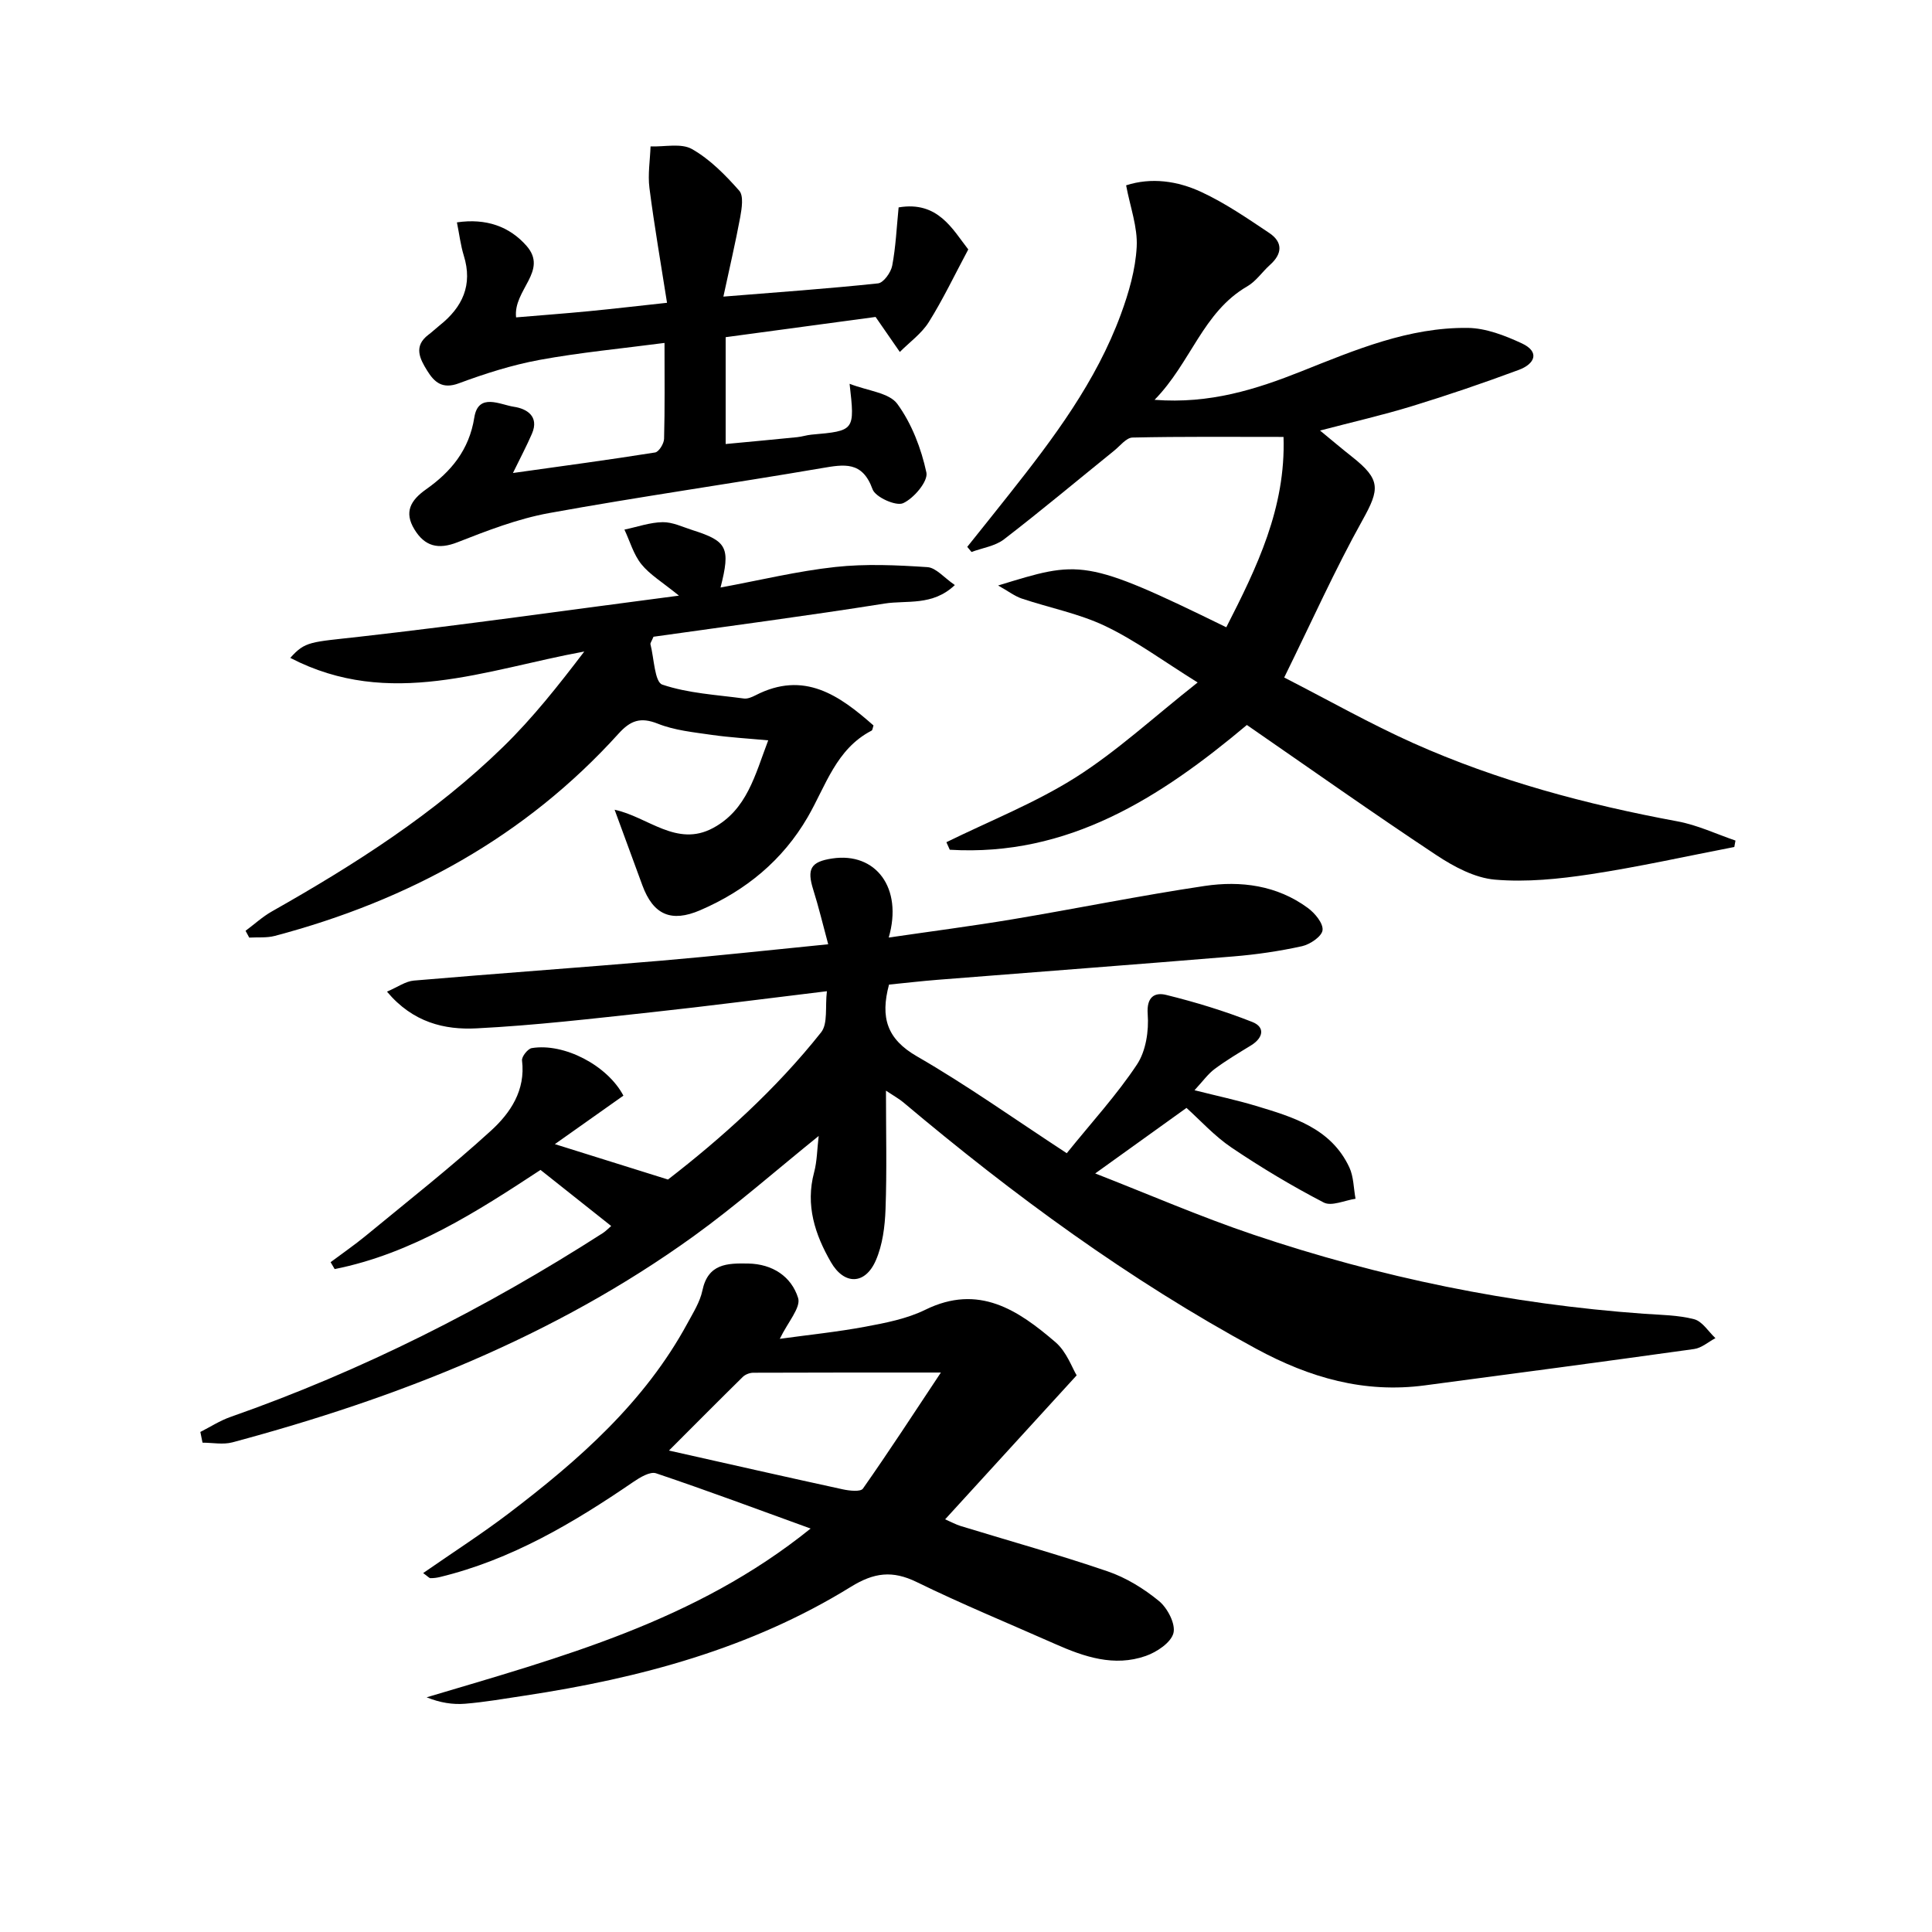 <svg enable-background="new 0 0 400 400" viewBox="0 0 400 400" xmlns="http://www.w3.org/2000/svg"><path d="m126.54 253.83c-4.79-3.8-9.45-7.5-14.63-11.61-12.98 8.52-26.55 17.32-42.62 20.53-.28-.48-.56-.95-.84-1.43 2.43-1.82 4.93-3.54 7.27-5.46 8.71-7.18 17.61-14.17 25.94-21.77 4-3.65 7.18-8.35 6.42-14.53-.1-.79 1.19-2.42 2.01-2.56 6.69-1.11 15.67 3.57 18.98 9.84-4.46 3.15-8.97 6.35-14.19 10.04 8.18 2.56 15.3 4.79 23.42 7.33 11.03-8.53 22.27-18.59 31.7-30.47 1.44-1.82.81-5.28 1.2-8.52-12.7 1.53-24.52 3.08-36.36 4.36-12.04 1.3-24.09 2.72-36.18 3.33-6.61.34-13.17-1.2-18.54-7.6 2.2-.94 3.83-2.14 5.55-2.29 17.05-1.46 34.13-2.67 51.18-4.12 11.23-.96 22.44-2.19 34.62-3.4-1.11-4.1-1.97-7.73-3.09-11.28-1.36-4.32-.54-5.81 3.92-6.48 9.02-1.36 14.68 6.09 11.7 16.37 8.76-1.28 17.25-2.38 25.69-3.79 13.25-2.22 26.42-4.91 39.7-6.89 7.51-1.12 15-.14 21.38 4.55 1.46 1.07 3.21 3.17 3.05 4.6-.14 1.29-2.58 2.95-4.25 3.32-4.68 1.03-9.46 1.73-14.24 2.12-20.37 1.69-40.75 3.21-61.12 4.83-3.45.27-6.9.68-10.15 1-1.83 6.83-.43 11.28 5.79 14.86 10.34 5.96 20.09 12.91 31.01 20.05 5.2-6.45 10.37-12.08 14.54-18.37 1.85-2.79 2.48-6.97 2.22-10.41-.27-3.63 1.48-4.58 3.84-3.99 6.04 1.49 12.04 3.32 17.82 5.6 2.72 1.08 2.25 3.3-.27 4.85-2.55 1.56-5.14 3.1-7.53 4.88-1.38 1.03-2.42 2.51-4.17 4.4 4.8 1.21 8.81 2.06 12.72 3.24 7.69 2.32 15.53 4.61 19.33 12.72.91 1.94.88 4.33 1.29 6.51-2.22.32-4.96 1.62-6.58.78-6.57-3.41-12.96-7.24-19.1-11.38-3.53-2.38-6.47-5.65-9.32-8.21-6.26 4.49-12.23 8.78-18.9 13.57 10.99 4.28 21.73 8.96 32.8 12.69 26.23 8.84 53.17 14.38 80.82 16.36 3.48.25 7.05.26 10.38 1.13 1.7.44 2.96 2.56 4.41 3.92-1.47.78-2.87 2.04-4.41 2.25-18.58 2.6-37.18 5.07-55.78 7.53-12.52 1.66-23.76-1.56-34.85-7.56-26.35-14.27-50.29-31.84-73.12-51.06-.85-.71-1.84-1.25-3.57-2.4 0 8.67.2 16.61-.09 24.53-.13 3.57-.6 7.38-2.01 10.61-2.2 5.06-6.53 5.16-9.3.36-3.29-5.7-5.3-11.78-3.48-18.58.62-2.31.62-4.79.95-7.54-8.89 7.17-17.08 14.39-25.89 20.75-28.85 20.8-61.39 33.53-95.48 42.68-1.93.52-4.13.07-6.2.07-.15-.74-.3-1.48-.45-2.22 2.07-1.05 4.05-2.34 6.22-3.1 27.27-9.56 52.86-22.51 77.15-38.1.65-.44 1.22-1.04 1.69-1.44z"/><path d="m206.65 121.22c16.96-5.18 17.76-5.79 47.24 8.65 6.32-12.37 12.34-24.72 11.85-39.41-10.78 0-21.03-.1-31.27.13-1.29.03-2.57 1.73-3.8 2.72-7.59 6.13-15.07 12.4-22.8 18.35-1.83 1.41-4.47 1.78-6.73 2.62-.29-.35-.59-.71-.88-1.06 2.92-3.65 5.85-7.3 8.75-10.97 9.11-11.51 17.93-23.23 23.05-37.17 1.65-4.48 3.03-9.26 3.28-13.97.22-4.06-1.34-8.22-2.19-12.74 5.24-1.69 10.65-.91 15.59 1.39 4.93 2.29 9.49 5.43 14.04 8.47 2.83 1.89 2.75 4.29.17 6.6-1.61 1.44-2.89 3.4-4.71 4.45-9.21 5.32-11.66 15.81-19.2 23.5 11.47.88 21.01-2.17 30.4-5.9 11.13-4.43 22.25-9.15 34.48-8.99 3.73.05 7.64 1.57 11.12 3.18 3.89 1.8 2.68 4.29-.56 5.5-7.29 2.71-14.67 5.23-22.11 7.51-6.13 1.88-12.41 3.31-19.07 5.06 2.39 1.96 4.48 3.74 6.65 5.45 5.95 4.7 5.71 6.68 2.17 13.05-5.72 10.26-10.53 21.03-16.24 32.63 9.38 4.81 17.85 9.61 26.69 13.57 17.51 7.83 35.93 12.73 54.77 16.22 4.1.76 7.99 2.61 11.97 3.97-.08.44-.16.89-.24 1.33-9.94 1.92-19.83 4.13-29.83 5.65-6.5.98-13.22 1.67-19.73 1.11-4.18-.36-8.5-2.68-12.13-5.08-13.16-8.72-26.05-17.84-39.23-26.94-17.93 15.06-37 27.3-61.51 25.83-.23-.52-.47-1.04-.7-1.56 8.97-4.41 18.38-8.12 26.78-13.43 8.51-5.39 16.02-12.36 25.24-19.64-7.04-4.38-12.76-8.63-19.06-11.65-5.46-2.62-11.6-3.79-17.4-5.74-1.44-.5-2.71-1.49-4.85-2.69z"/><path d="m87.61 325.69c6.14-4.27 12.11-8.1 17.73-12.37 14.51-11.04 28.12-22.99 36.99-39.35 1.18-2.18 2.59-4.4 3.09-6.77 1.16-5.59 5.13-5.68 9.47-5.6 5.08.09 8.96 2.7 10.35 7.13.62 1.97-2.13 5-3.79 8.46 5.93-.82 11.86-1.42 17.7-2.51 4.23-.79 8.62-1.64 12.43-3.51 11.06-5.43 19.22.08 26.95 6.72 2.32 1.99 3.46 5.36 4.38 6.86-9.55 10.45-18.21 19.94-27.23 29.81 1.28.56 2.21 1.07 3.2 1.38 10.14 3.11 20.38 5.95 30.41 9.38 3.84 1.31 7.53 3.58 10.67 6.16 1.76 1.45 3.47 4.74 2.99 6.63-.51 1.98-3.45 3.94-5.74 4.74-6.53 2.29-12.73.19-18.75-2.48-9.57-4.24-19.27-8.23-28.66-12.82-5.03-2.46-8.84-1.98-13.63.98-20.68 12.78-43.7 18.93-67.52 22.53-4.11.62-8.21 1.34-12.34 1.68-2.58.21-5.22-.21-7.98-1.33 27.76-8.29 55.63-15.68 79.5-34.94-10.65-3.86-21.27-7.83-32-11.44-1.25-.42-3.35.86-4.74 1.81-12.4 8.48-25.22 16.08-40.02 19.67-.63.15-1.3.24-1.95.23-.26 0-.52-.34-1.51-1.05zm50.89-25.37c12.72 2.86 24.36 5.5 36.03 8.04 1.35.29 3.65.54 4.13-.16 5.37-7.65 10.47-15.49 16.14-24.03-13.95 0-26.39-.01-38.83.04-.74 0-1.66.35-2.18.86-4.94 4.86-9.82 9.78-15.29 15.25z"/><path d="m149.18 121.64c8.22-1.52 15.93-3.4 23.75-4.25 6.29-.69 12.74-.39 19.08.03 1.79.12 3.44 2.18 5.68 3.71-4.63 4.4-9.94 3.1-14.55 3.83-16.03 2.55-32.13 4.65-47.84 6.87-.42.99-.69 1.32-.63 1.56.75 2.91.86 7.81 2.45 8.35 5.35 1.81 11.22 2.11 16.9 2.88.76.1 1.66-.29 2.39-.66 10.07-5.19 17.38.01 24.44 6.24-.17.49-.19.96-.4 1.07-7.36 3.81-9.47 11.43-13.23 17.92-5.17 8.9-12.79 15.19-22.27 19.27-5.94 2.55-9.69 1-11.96-5.18-1.83-4.96-3.65-9.93-5.74-15.63 6.87 1.45 12.83 7.83 20.36 3.79 7.05-3.79 8.69-10.93 11.44-18.16-4.09-.38-7.91-.59-11.69-1.13-3.77-.55-7.69-.93-11.17-2.32-3.6-1.43-5.67-.65-8.13 2.07-19.33 21.37-43.55 34.56-71.17 41.87-1.68.44-3.52.25-5.29.35-.25-.47-.51-.94-.76-1.41 1.82-1.35 3.52-2.92 5.47-4.02 17.14-9.7 33.7-20.25 47.86-34.06 6.14-5.98 11.49-12.77 16.8-19.74-20.4 3.73-40.3 11.99-60.87 1.32 3.1-3.49 4.23-3.24 14.23-4.37 21.61-2.44 43.14-5.51 66.24-8.52-3.48-2.83-6.05-4.35-7.79-6.52-1.62-2.02-2.36-4.74-3.5-7.15 2.64-.55 5.28-1.5 7.92-1.54 2.07-.03 4.16 1.01 6.22 1.66 7.13 2.27 7.87 3.61 5.76 11.87z"/><path d="m149.77 61.41c11.26-.91 21.66-1.64 32.02-2.74 1.13-.12 2.66-2.25 2.93-3.66.74-3.88.91-7.86 1.33-12.07 8.17-1.39 11.19 4.59 14.42 8.7-2.88 5.39-5.25 10.38-8.17 15.04-1.49 2.38-3.97 4.15-6 6.19-1.51-2.18-3.03-4.36-5.02-7.25-9.71 1.31-20.32 2.74-31.04 4.19v22.12c5.09-.48 9.96-.93 14.82-1.42.99-.1 1.95-.43 2.93-.52 9.01-.8 9.01-.8 7.91-10.53 3.79 1.48 8.18 1.84 9.88 4.16 2.98 4.08 4.95 9.23 6.02 14.21.39 1.8-2.59 5.34-4.82 6.35-1.47.67-5.75-1.25-6.33-2.89-2.11-5.86-5.86-5.16-10.55-4.36-18.79 3.22-37.68 5.89-56.44 9.3-6.47 1.18-12.77 3.62-18.94 6.04-4.03 1.58-6.8.82-8.92-2.67-2.17-3.56-.83-6 2.43-8.3 5.13-3.62 8.91-8.13 9.97-14.86.83-5.22 5.37-2.64 8.21-2.22 2.56.38 5.29 1.92 3.73 5.56-1.08 2.5-2.36 4.91-3.94 8.15 10.46-1.47 19.96-2.74 29.43-4.25.78-.12 1.84-1.84 1.86-2.84.17-6.3.09-12.61.09-19.84-9.01 1.18-17.53 1.98-25.91 3.52-5.67 1.05-11.26 2.83-16.67 4.84-3.41 1.27-5.08-.23-6.55-2.61-1.53-2.46-2.9-5.08.27-7.46.8-.6 1.52-1.3 2.3-1.92 4.73-3.76 6.9-8.36 5-14.46-.66-2.14-.92-4.41-1.42-6.87 6.05-.89 10.89.85 14.41 4.86 4.57 5.21-2.79 9.12-2.16 14.81 4.96-.42 9.96-.79 14.96-1.27 5.09-.49 10.16-1.09 16.29-1.75-1.28-8.18-2.64-15.95-3.64-23.77-.36-2.81.13-5.74.23-8.61 2.9.12 6.35-.72 8.59.56 3.71 2.11 6.9 5.36 9.77 8.61.94 1.06.53 3.65.21 5.45-.98 5.29-2.22 10.55-3.49 16.48z"/></svg>
